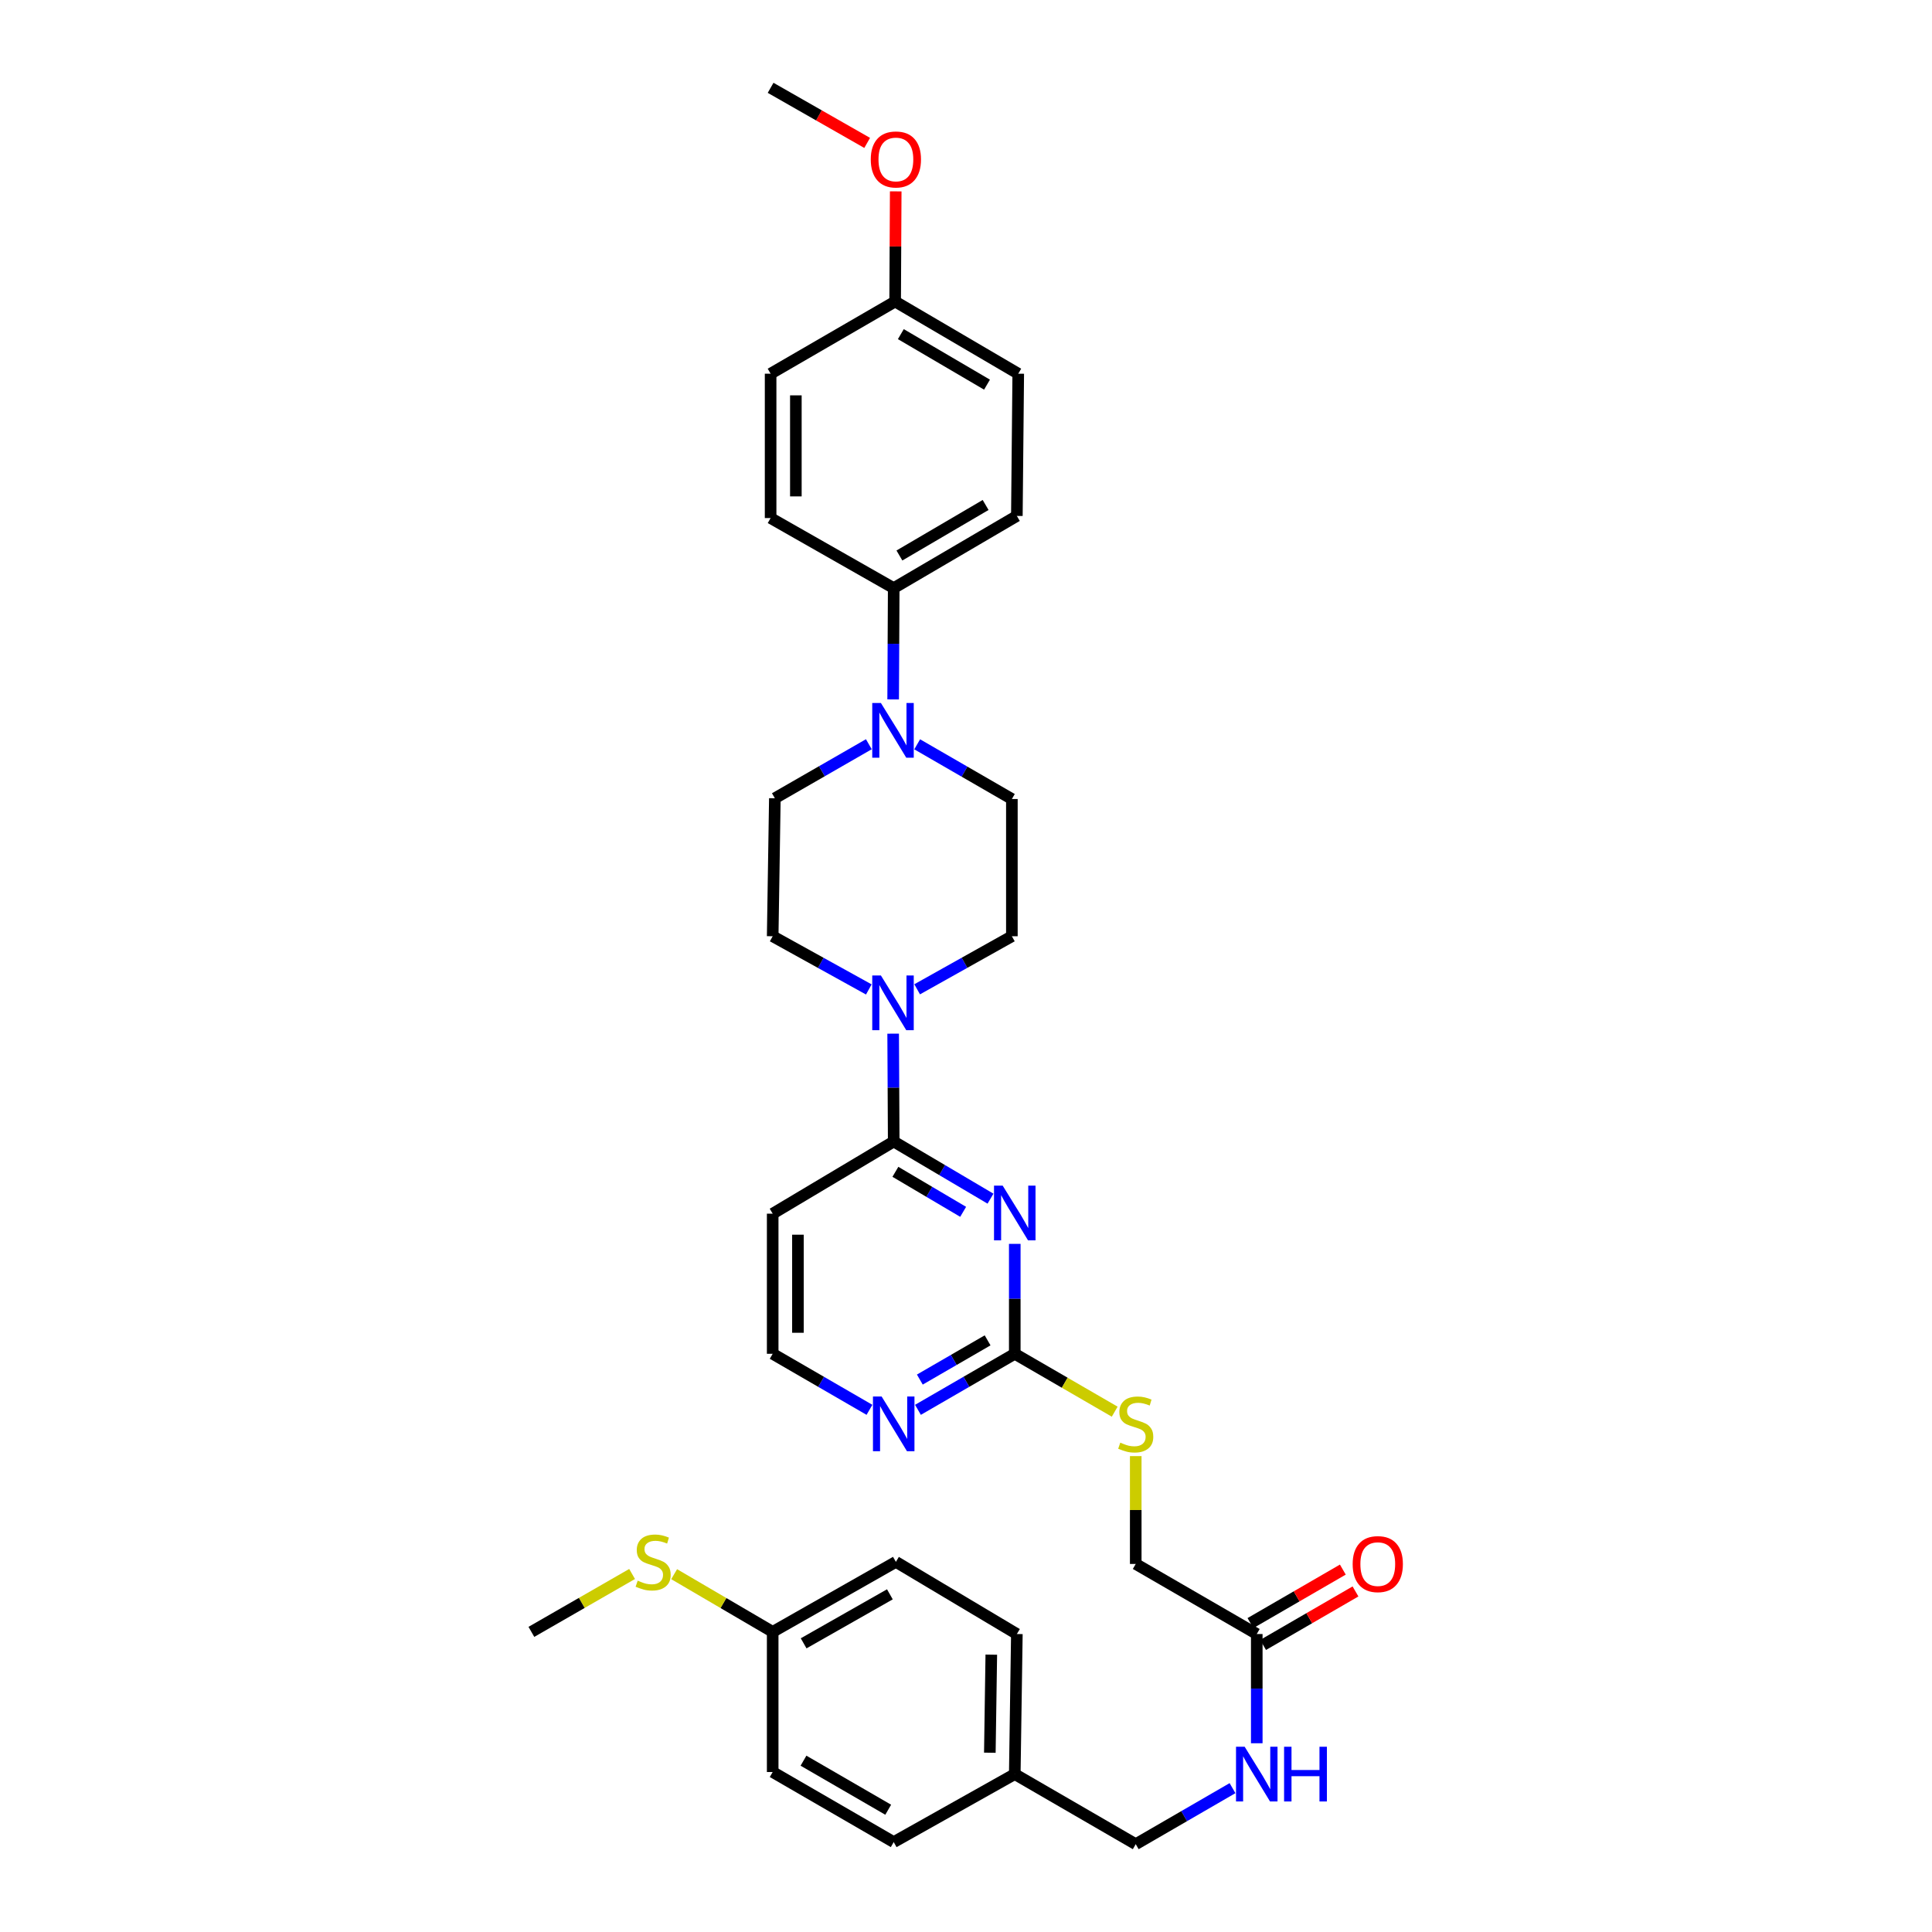<?xml version='1.0' encoding='iso-8859-1'?>
<svg version='1.1' baseProfile='full'
              xmlns='http://www.w3.org/2000/svg'
                      xmlns:rdkit='http://www.rdkit.org/xml'
                      xmlns:xlink='http://www.w3.org/1999/xlink'
                  xml:space='preserve'
width='1000px' height='1000px' viewBox='0 0 1000 1000'>
<!-- END OF HEADER -->
<rect style='opacity:1.0;fill:#FFFFFF;stroke:none' width='1000' height='1000' x='0' y='0'> </rect>
<path class='bond-0' d='M 512.683,620.425 L 487.633,605.632' style='fill:none;fill-rule:evenodd;stroke:#0000FF;stroke-width:6px;stroke-linecap:butt;stroke-linejoin:miter;stroke-opacity:1' />
<path class='bond-0' d='M 487.633,605.632 L 462.584,590.839' style='fill:none;fill-rule:evenodd;stroke:#000000;stroke-width:6px;stroke-linecap:butt;stroke-linejoin:miter;stroke-opacity:1' />
<path class='bond-0' d='M 498.523,627.239 L 480.989,616.884' style='fill:none;fill-rule:evenodd;stroke:#0000FF;stroke-width:6px;stroke-linecap:butt;stroke-linejoin:miter;stroke-opacity:1' />
<path class='bond-0' d='M 480.989,616.884 L 463.454,606.529' style='fill:none;fill-rule:evenodd;stroke:#000000;stroke-width:6px;stroke-linecap:butt;stroke-linejoin:miter;stroke-opacity:1' />
<path class='bond-2' d='M 525.242,643.824 L 525.242,672.272' style='fill:none;fill-rule:evenodd;stroke:#0000FF;stroke-width:6px;stroke-linecap:butt;stroke-linejoin:miter;stroke-opacity:1' />
<path class='bond-2' d='M 525.242,672.272 L 525.242,700.721' style='fill:none;fill-rule:evenodd;stroke:#000000;stroke-width:6px;stroke-linecap:butt;stroke-linejoin:miter;stroke-opacity:1' />
<path class='bond-1' d='M 462.584,590.839 L 462.44,562.929' style='fill:none;fill-rule:evenodd;stroke:#000000;stroke-width:6px;stroke-linecap:butt;stroke-linejoin:miter;stroke-opacity:1' />
<path class='bond-1' d='M 462.44,562.929 L 462.296,535.018' style='fill:none;fill-rule:evenodd;stroke:#0000FF;stroke-width:6px;stroke-linecap:butt;stroke-linejoin:miter;stroke-opacity:1' />
<path class='bond-7' d='M 462.584,590.839 L 399.941,628.197' style='fill:none;fill-rule:evenodd;stroke:#000000;stroke-width:6px;stroke-linecap:butt;stroke-linejoin:miter;stroke-opacity:1' />
<path class='bond-9' d='M 449.695,512.136 L 424.818,498.369' style='fill:none;fill-rule:evenodd;stroke:#0000FF;stroke-width:6px;stroke-linecap:butt;stroke-linejoin:miter;stroke-opacity:1' />
<path class='bond-9' d='M 424.818,498.369 L 399.941,484.602' style='fill:none;fill-rule:evenodd;stroke:#000000;stroke-width:6px;stroke-linecap:butt;stroke-linejoin:miter;stroke-opacity:1' />
<path class='bond-10' d='M 474.717,512.061 L 499.232,498.332' style='fill:none;fill-rule:evenodd;stroke:#0000FF;stroke-width:6px;stroke-linecap:butt;stroke-linejoin:miter;stroke-opacity:1' />
<path class='bond-10' d='M 499.232,498.332 L 523.746,484.602' style='fill:none;fill-rule:evenodd;stroke:#000000;stroke-width:6px;stroke-linecap:butt;stroke-linejoin:miter;stroke-opacity:1' />
<path class='bond-4' d='M 525.242,700.721 L 500.188,715.223' style='fill:none;fill-rule:evenodd;stroke:#000000;stroke-width:6px;stroke-linecap:butt;stroke-linejoin:miter;stroke-opacity:1' />
<path class='bond-4' d='M 500.188,715.223 L 475.134,729.725' style='fill:none;fill-rule:evenodd;stroke:#0000FF;stroke-width:6px;stroke-linecap:butt;stroke-linejoin:miter;stroke-opacity:1' />
<path class='bond-4' d='M 511.179,693.762 L 493.642,703.914' style='fill:none;fill-rule:evenodd;stroke:#000000;stroke-width:6px;stroke-linecap:butt;stroke-linejoin:miter;stroke-opacity:1' />
<path class='bond-4' d='M 493.642,703.914 L 476.104,714.065' style='fill:none;fill-rule:evenodd;stroke:#0000FF;stroke-width:6px;stroke-linecap:butt;stroke-linejoin:miter;stroke-opacity:1' />
<path class='bond-8' d='M 525.242,700.721 L 551.104,715.702' style='fill:none;fill-rule:evenodd;stroke:#000000;stroke-width:6px;stroke-linecap:butt;stroke-linejoin:miter;stroke-opacity:1' />
<path class='bond-8' d='M 551.104,715.702 L 576.967,730.682' style='fill:none;fill-rule:evenodd;stroke:#CCCC00;stroke-width:6px;stroke-linecap:butt;stroke-linejoin:miter;stroke-opacity:1' />
<path class='bond-3' d='M 474.731,385.254 L 499.238,399.411' style='fill:none;fill-rule:evenodd;stroke:#0000FF;stroke-width:6px;stroke-linecap:butt;stroke-linejoin:miter;stroke-opacity:1' />
<path class='bond-3' d='M 499.238,399.411 L 523.746,413.567' style='fill:none;fill-rule:evenodd;stroke:#000000;stroke-width:6px;stroke-linecap:butt;stroke-linejoin:miter;stroke-opacity:1' />
<path class='bond-6' d='M 462.294,362.024 L 462.439,333.214' style='fill:none;fill-rule:evenodd;stroke:#0000FF;stroke-width:6px;stroke-linecap:butt;stroke-linejoin:miter;stroke-opacity:1' />
<path class='bond-6' d='M 462.439,333.214 L 462.584,304.405' style='fill:none;fill-rule:evenodd;stroke:#000000;stroke-width:6px;stroke-linecap:butt;stroke-linejoin:miter;stroke-opacity:1' />
<path class='bond-34' d='M 449.711,385.213 L 425.389,399.198' style='fill:none;fill-rule:evenodd;stroke:#0000FF;stroke-width:6px;stroke-linecap:butt;stroke-linejoin:miter;stroke-opacity:1' />
<path class='bond-34' d='M 425.389,399.198 L 401.066,413.182' style='fill:none;fill-rule:evenodd;stroke:#000000;stroke-width:6px;stroke-linecap:butt;stroke-linejoin:miter;stroke-opacity:1' />
<path class='bond-18' d='M 450.035,729.724 L 424.988,715.222' style='fill:none;fill-rule:evenodd;stroke:#0000FF;stroke-width:6px;stroke-linecap:butt;stroke-linejoin:miter;stroke-opacity:1' />
<path class='bond-18' d='M 424.988,715.222 L 399.941,700.721' style='fill:none;fill-rule:evenodd;stroke:#000000;stroke-width:6px;stroke-linecap:butt;stroke-linejoin:miter;stroke-opacity:1' />
<path class='bond-5' d='M 650.499,845.768 L 587.856,809.499' style='fill:none;fill-rule:evenodd;stroke:#000000;stroke-width:6px;stroke-linecap:butt;stroke-linejoin:miter;stroke-opacity:1' />
<path class='bond-13' d='M 650.499,845.768 L 650.499,874.036' style='fill:none;fill-rule:evenodd;stroke:#000000;stroke-width:6px;stroke-linecap:butt;stroke-linejoin:miter;stroke-opacity:1' />
<path class='bond-13' d='M 650.499,874.036 L 650.499,902.304' style='fill:none;fill-rule:evenodd;stroke:#0000FF;stroke-width:6px;stroke-linecap:butt;stroke-linejoin:miter;stroke-opacity:1' />
<path class='bond-14' d='M 653.773,851.422 L 677.686,837.575' style='fill:none;fill-rule:evenodd;stroke:#000000;stroke-width:6px;stroke-linecap:butt;stroke-linejoin:miter;stroke-opacity:1' />
<path class='bond-14' d='M 677.686,837.575 L 701.599,823.728' style='fill:none;fill-rule:evenodd;stroke:#FF0000;stroke-width:6px;stroke-linecap:butt;stroke-linejoin:miter;stroke-opacity:1' />
<path class='bond-14' d='M 647.225,840.113 L 671.138,826.267' style='fill:none;fill-rule:evenodd;stroke:#000000;stroke-width:6px;stroke-linecap:butt;stroke-linejoin:miter;stroke-opacity:1' />
<path class='bond-14' d='M 671.138,826.267 L 695.051,812.42' style='fill:none;fill-rule:evenodd;stroke:#FF0000;stroke-width:6px;stroke-linecap:butt;stroke-linejoin:miter;stroke-opacity:1' />
<path class='bond-15' d='M 462.584,304.405 L 526.324,267.047' style='fill:none;fill-rule:evenodd;stroke:#000000;stroke-width:6px;stroke-linecap:butt;stroke-linejoin:miter;stroke-opacity:1' />
<path class='bond-15' d='M 465.538,287.527 L 510.155,261.377' style='fill:none;fill-rule:evenodd;stroke:#000000;stroke-width:6px;stroke-linecap:butt;stroke-linejoin:miter;stroke-opacity:1' />
<path class='bond-16' d='M 462.584,304.405 L 398.867,268.143' style='fill:none;fill-rule:evenodd;stroke:#000000;stroke-width:6px;stroke-linecap:butt;stroke-linejoin:miter;stroke-opacity:1' />
<path class='bond-33' d='M 399.941,628.197 L 399.941,700.721' style='fill:none;fill-rule:evenodd;stroke:#000000;stroke-width:6px;stroke-linecap:butt;stroke-linejoin:miter;stroke-opacity:1' />
<path class='bond-33' d='M 413.008,639.076 L 413.008,689.842' style='fill:none;fill-rule:evenodd;stroke:#000000;stroke-width:6px;stroke-linecap:butt;stroke-linejoin:miter;stroke-opacity:1' />
<path class='bond-17' d='M 587.856,753.682 L 587.856,781.591' style='fill:none;fill-rule:evenodd;stroke:#CCCC00;stroke-width:6px;stroke-linecap:butt;stroke-linejoin:miter;stroke-opacity:1' />
<path class='bond-17' d='M 587.856,781.591 L 587.856,809.499' style='fill:none;fill-rule:evenodd;stroke:#000000;stroke-width:6px;stroke-linecap:butt;stroke-linejoin:miter;stroke-opacity:1' />
<path class='bond-12' d='M 399.941,484.602 L 401.066,413.182' style='fill:none;fill-rule:evenodd;stroke:#000000;stroke-width:6px;stroke-linecap:butt;stroke-linejoin:miter;stroke-opacity:1' />
<path class='bond-11' d='M 523.746,484.602 L 523.746,413.567' style='fill:none;fill-rule:evenodd;stroke:#000000;stroke-width:6px;stroke-linecap:butt;stroke-linejoin:miter;stroke-opacity:1' />
<path class='bond-20' d='M 637.949,925.542 L 612.903,940.044' style='fill:none;fill-rule:evenodd;stroke:#0000FF;stroke-width:6px;stroke-linecap:butt;stroke-linejoin:miter;stroke-opacity:1' />
<path class='bond-20' d='M 612.903,940.044 L 587.856,954.545' style='fill:none;fill-rule:evenodd;stroke:#000000;stroke-width:6px;stroke-linecap:butt;stroke-linejoin:miter;stroke-opacity:1' />
<path class='bond-25' d='M 526.324,267.047 L 527.042,193.427' style='fill:none;fill-rule:evenodd;stroke:#000000;stroke-width:6px;stroke-linecap:butt;stroke-linejoin:miter;stroke-opacity:1' />
<path class='bond-24' d='M 398.867,268.143 L 398.867,193.427' style='fill:none;fill-rule:evenodd;stroke:#000000;stroke-width:6px;stroke-linecap:butt;stroke-linejoin:miter;stroke-opacity:1' />
<path class='bond-24' d='M 411.934,256.935 L 411.934,204.634' style='fill:none;fill-rule:evenodd;stroke:#000000;stroke-width:6px;stroke-linecap:butt;stroke-linejoin:miter;stroke-opacity:1' />
<path class='bond-19' d='M 399.941,844.657 L 463.709,808.424' style='fill:none;fill-rule:evenodd;stroke:#000000;stroke-width:6px;stroke-linecap:butt;stroke-linejoin:miter;stroke-opacity:1' />
<path class='bond-19' d='M 415.962,850.583 L 460.6,825.22' style='fill:none;fill-rule:evenodd;stroke:#000000;stroke-width:6px;stroke-linecap:butt;stroke-linejoin:miter;stroke-opacity:1' />
<path class='bond-22' d='M 399.941,844.657 L 374.441,829.724' style='fill:none;fill-rule:evenodd;stroke:#000000;stroke-width:6px;stroke-linecap:butt;stroke-linejoin:miter;stroke-opacity:1' />
<path class='bond-22' d='M 374.441,829.724 L 348.94,814.791' style='fill:none;fill-rule:evenodd;stroke:#CCCC00;stroke-width:6px;stroke-linecap:butt;stroke-linejoin:miter;stroke-opacity:1' />
<path class='bond-36' d='M 399.941,844.657 L 399.941,917.195' style='fill:none;fill-rule:evenodd;stroke:#000000;stroke-width:6px;stroke-linecap:butt;stroke-linejoin:miter;stroke-opacity:1' />
<path class='bond-21' d='M 587.856,954.545 L 525.242,918.276' style='fill:none;fill-rule:evenodd;stroke:#000000;stroke-width:6px;stroke-linecap:butt;stroke-linejoin:miter;stroke-opacity:1' />
<path class='bond-28' d='M 525.242,918.276 L 462.584,953.464' style='fill:none;fill-rule:evenodd;stroke:#000000;stroke-width:6px;stroke-linecap:butt;stroke-linejoin:miter;stroke-opacity:1' />
<path class='bond-29' d='M 525.242,918.276 L 526.324,845.768' style='fill:none;fill-rule:evenodd;stroke:#000000;stroke-width:6px;stroke-linecap:butt;stroke-linejoin:miter;stroke-opacity:1' />
<path class='bond-29' d='M 512.338,907.205 L 513.095,856.449' style='fill:none;fill-rule:evenodd;stroke:#000000;stroke-width:6px;stroke-linecap:butt;stroke-linejoin:miter;stroke-opacity:1' />
<path class='bond-31' d='M 327.17,814.689 L 301.109,829.673' style='fill:none;fill-rule:evenodd;stroke:#CCCC00;stroke-width:6px;stroke-linecap:butt;stroke-linejoin:miter;stroke-opacity:1' />
<path class='bond-31' d='M 301.109,829.673 L 275.047,844.657' style='fill:none;fill-rule:evenodd;stroke:#000000;stroke-width:6px;stroke-linecap:butt;stroke-linejoin:miter;stroke-opacity:1' />
<path class='bond-23' d='M 463.325,156.069 L 398.867,193.427' style='fill:none;fill-rule:evenodd;stroke:#000000;stroke-width:6px;stroke-linecap:butt;stroke-linejoin:miter;stroke-opacity:1' />
<path class='bond-30' d='M 463.325,156.069 L 463.474,127.56' style='fill:none;fill-rule:evenodd;stroke:#000000;stroke-width:6px;stroke-linecap:butt;stroke-linejoin:miter;stroke-opacity:1' />
<path class='bond-30' d='M 463.474,127.56 L 463.623,99.05' style='fill:none;fill-rule:evenodd;stroke:#FF0000;stroke-width:6px;stroke-linecap:butt;stroke-linejoin:miter;stroke-opacity:1' />
<path class='bond-35' d='M 463.325,156.069 L 527.042,193.427' style='fill:none;fill-rule:evenodd;stroke:#000000;stroke-width:6px;stroke-linecap:butt;stroke-linejoin:miter;stroke-opacity:1' />
<path class='bond-35' d='M 466.273,172.945 L 510.875,199.096' style='fill:none;fill-rule:evenodd;stroke:#000000;stroke-width:6px;stroke-linecap:butt;stroke-linejoin:miter;stroke-opacity:1' />
<path class='bond-26' d='M 399.941,917.195 L 462.584,953.464' style='fill:none;fill-rule:evenodd;stroke:#000000;stroke-width:6px;stroke-linecap:butt;stroke-linejoin:miter;stroke-opacity:1' />
<path class='bond-26' d='M 415.885,911.327 L 459.735,936.715' style='fill:none;fill-rule:evenodd;stroke:#000000;stroke-width:6px;stroke-linecap:butt;stroke-linejoin:miter;stroke-opacity:1' />
<path class='bond-27' d='M 463.709,808.424 L 526.324,845.768' style='fill:none;fill-rule:evenodd;stroke:#000000;stroke-width:6px;stroke-linecap:butt;stroke-linejoin:miter;stroke-opacity:1' />
<path class='bond-32' d='M 448.843,73.968 L 423.855,59.711' style='fill:none;fill-rule:evenodd;stroke:#FF0000;stroke-width:6px;stroke-linecap:butt;stroke-linejoin:miter;stroke-opacity:1' />
<path class='bond-32' d='M 423.855,59.711 L 398.867,45.455' style='fill:none;fill-rule:evenodd;stroke:#000000;stroke-width:6px;stroke-linecap:butt;stroke-linejoin:miter;stroke-opacity:1' />
<path  class='atom-0' d='M 518.982 613.682
L 528.262 628.682
Q 529.182 630.162, 530.662 632.842
Q 532.142 635.522, 532.222 635.682
L 532.222 613.682
L 535.982 613.682
L 535.982 642.002
L 532.102 642.002
L 522.142 625.602
Q 520.982 623.682, 519.742 621.482
Q 518.542 619.282, 518.182 618.602
L 518.182 642.002
L 514.502 642.002
L 514.502 613.682
L 518.982 613.682
' fill='#0000FF'/>
<path  class='atom-2' d='M 455.954 504.904
L 465.234 519.904
Q 466.154 521.384, 467.634 524.064
Q 469.114 526.744, 469.194 526.904
L 469.194 504.904
L 472.954 504.904
L 472.954 533.224
L 469.074 533.224
L 459.114 516.824
Q 457.954 514.904, 456.714 512.704
Q 455.514 510.504, 455.154 509.824
L 455.154 533.224
L 451.474 533.224
L 451.474 504.904
L 455.954 504.904
' fill='#0000FF'/>
<path  class='atom-4' d='M 455.954 363.864
L 465.234 378.864
Q 466.154 380.344, 467.634 383.024
Q 469.114 385.704, 469.194 385.864
L 469.194 363.864
L 472.954 363.864
L 472.954 392.184
L 469.074 392.184
L 459.114 375.784
Q 457.954 373.864, 456.714 371.664
Q 455.514 369.464, 455.154 368.784
L 455.154 392.184
L 451.474 392.184
L 451.474 363.864
L 455.954 363.864
' fill='#0000FF'/>
<path  class='atom-5' d='M 456.324 722.83
L 465.604 737.83
Q 466.524 739.31, 468.004 741.99
Q 469.484 744.67, 469.564 744.83
L 469.564 722.83
L 473.324 722.83
L 473.324 751.15
L 469.444 751.15
L 459.484 734.75
Q 458.324 732.83, 457.084 730.63
Q 455.884 728.43, 455.524 727.75
L 455.524 751.15
L 451.844 751.15
L 451.844 722.83
L 456.324 722.83
' fill='#0000FF'/>
<path  class='atom-9' d='M 579.856 746.71
Q 580.176 746.83, 581.496 747.39
Q 582.816 747.95, 584.256 748.31
Q 585.736 748.63, 587.176 748.63
Q 589.856 748.63, 591.416 747.35
Q 592.976 746.03, 592.976 743.75
Q 592.976 742.19, 592.176 741.23
Q 591.416 740.27, 590.216 739.75
Q 589.016 739.23, 587.016 738.63
Q 584.496 737.87, 582.976 737.15
Q 581.496 736.43, 580.416 734.91
Q 579.376 733.39, 579.376 730.83
Q 579.376 727.27, 581.776 725.07
Q 584.216 722.87, 589.016 722.87
Q 592.296 722.87, 596.016 724.43
L 595.096 727.51
Q 591.696 726.11, 589.136 726.11
Q 586.376 726.11, 584.856 727.27
Q 583.336 728.39, 583.376 730.35
Q 583.376 731.87, 584.136 732.79
Q 584.936 733.71, 586.056 734.23
Q 587.216 734.75, 589.136 735.35
Q 591.696 736.15, 593.216 736.95
Q 594.736 737.75, 595.816 739.39
Q 596.936 740.99, 596.936 743.75
Q 596.936 747.67, 594.296 749.79
Q 591.696 751.87, 587.336 751.87
Q 584.816 751.87, 582.896 751.31
Q 581.016 750.79, 578.776 749.87
L 579.856 746.71
' fill='#CCCC00'/>
<path  class='atom-14' d='M 644.239 904.116
L 653.519 919.116
Q 654.439 920.596, 655.919 923.276
Q 657.399 925.956, 657.479 926.116
L 657.479 904.116
L 661.239 904.116
L 661.239 932.436
L 657.359 932.436
L 647.399 916.036
Q 646.239 914.116, 644.999 911.916
Q 643.799 909.716, 643.439 909.036
L 643.439 932.436
L 639.759 932.436
L 639.759 904.116
L 644.239 904.116
' fill='#0000FF'/>
<path  class='atom-14' d='M 664.639 904.116
L 668.479 904.116
L 668.479 916.156
L 682.959 916.156
L 682.959 904.116
L 686.799 904.116
L 686.799 932.436
L 682.959 932.436
L 682.959 919.356
L 668.479 919.356
L 668.479 932.436
L 664.639 932.436
L 664.639 904.116
' fill='#0000FF'/>
<path  class='atom-15' d='M 700.135 809.579
Q 700.135 802.779, 703.495 798.979
Q 706.855 795.179, 713.135 795.179
Q 719.415 795.179, 722.775 798.979
Q 726.135 802.779, 726.135 809.579
Q 726.135 816.459, 722.735 820.379
Q 719.335 824.259, 713.135 824.259
Q 706.895 824.259, 703.495 820.379
Q 700.135 816.499, 700.135 809.579
M 713.135 821.059
Q 717.455 821.059, 719.775 818.179
Q 722.135 815.259, 722.135 809.579
Q 722.135 804.019, 719.775 801.219
Q 717.455 798.379, 713.135 798.379
Q 708.815 798.379, 706.455 801.179
Q 704.135 803.979, 704.135 809.579
Q 704.135 815.299, 706.455 818.179
Q 708.815 821.059, 713.135 821.059
' fill='#FF0000'/>
<path  class='atom-23' d='M 330.068 818.144
Q 330.388 818.264, 331.708 818.824
Q 333.028 819.384, 334.468 819.744
Q 335.948 820.064, 337.388 820.064
Q 340.068 820.064, 341.628 818.784
Q 343.188 817.464, 343.188 815.184
Q 343.188 813.624, 342.388 812.664
Q 341.628 811.704, 340.428 811.184
Q 339.228 810.664, 337.228 810.064
Q 334.708 809.304, 333.188 808.584
Q 331.708 807.864, 330.628 806.344
Q 329.588 804.824, 329.588 802.264
Q 329.588 798.704, 331.988 796.504
Q 334.428 794.304, 339.228 794.304
Q 342.508 794.304, 346.228 795.864
L 345.308 798.944
Q 341.908 797.544, 339.348 797.544
Q 336.588 797.544, 335.068 798.704
Q 333.548 799.824, 333.588 801.784
Q 333.588 803.304, 334.348 804.224
Q 335.148 805.144, 336.268 805.664
Q 337.428 806.184, 339.348 806.784
Q 341.908 807.584, 343.428 808.384
Q 344.948 809.184, 346.028 810.824
Q 347.148 812.424, 347.148 815.184
Q 347.148 819.104, 344.508 821.224
Q 341.908 823.304, 337.548 823.304
Q 335.028 823.304, 333.108 822.744
Q 331.228 822.224, 328.988 821.304
L 330.068 818.144
' fill='#CCCC00'/>
<path  class='atom-31' d='M 450.709 82.529
Q 450.709 75.73, 454.069 71.93
Q 457.429 68.129, 463.709 68.129
Q 469.989 68.129, 473.349 71.93
Q 476.709 75.73, 476.709 82.529
Q 476.709 89.409, 473.309 93.329
Q 469.909 97.21, 463.709 97.21
Q 457.469 97.21, 454.069 93.329
Q 450.709 89.45, 450.709 82.529
M 463.709 94.01
Q 468.029 94.01, 470.349 91.129
Q 472.709 88.21, 472.709 82.529
Q 472.709 76.969, 470.349 74.169
Q 468.029 71.329, 463.709 71.329
Q 459.389 71.329, 457.029 74.129
Q 454.709 76.93, 454.709 82.529
Q 454.709 88.249, 457.029 91.129
Q 459.389 94.01, 463.709 94.01
' fill='#FF0000'/>
</svg>

